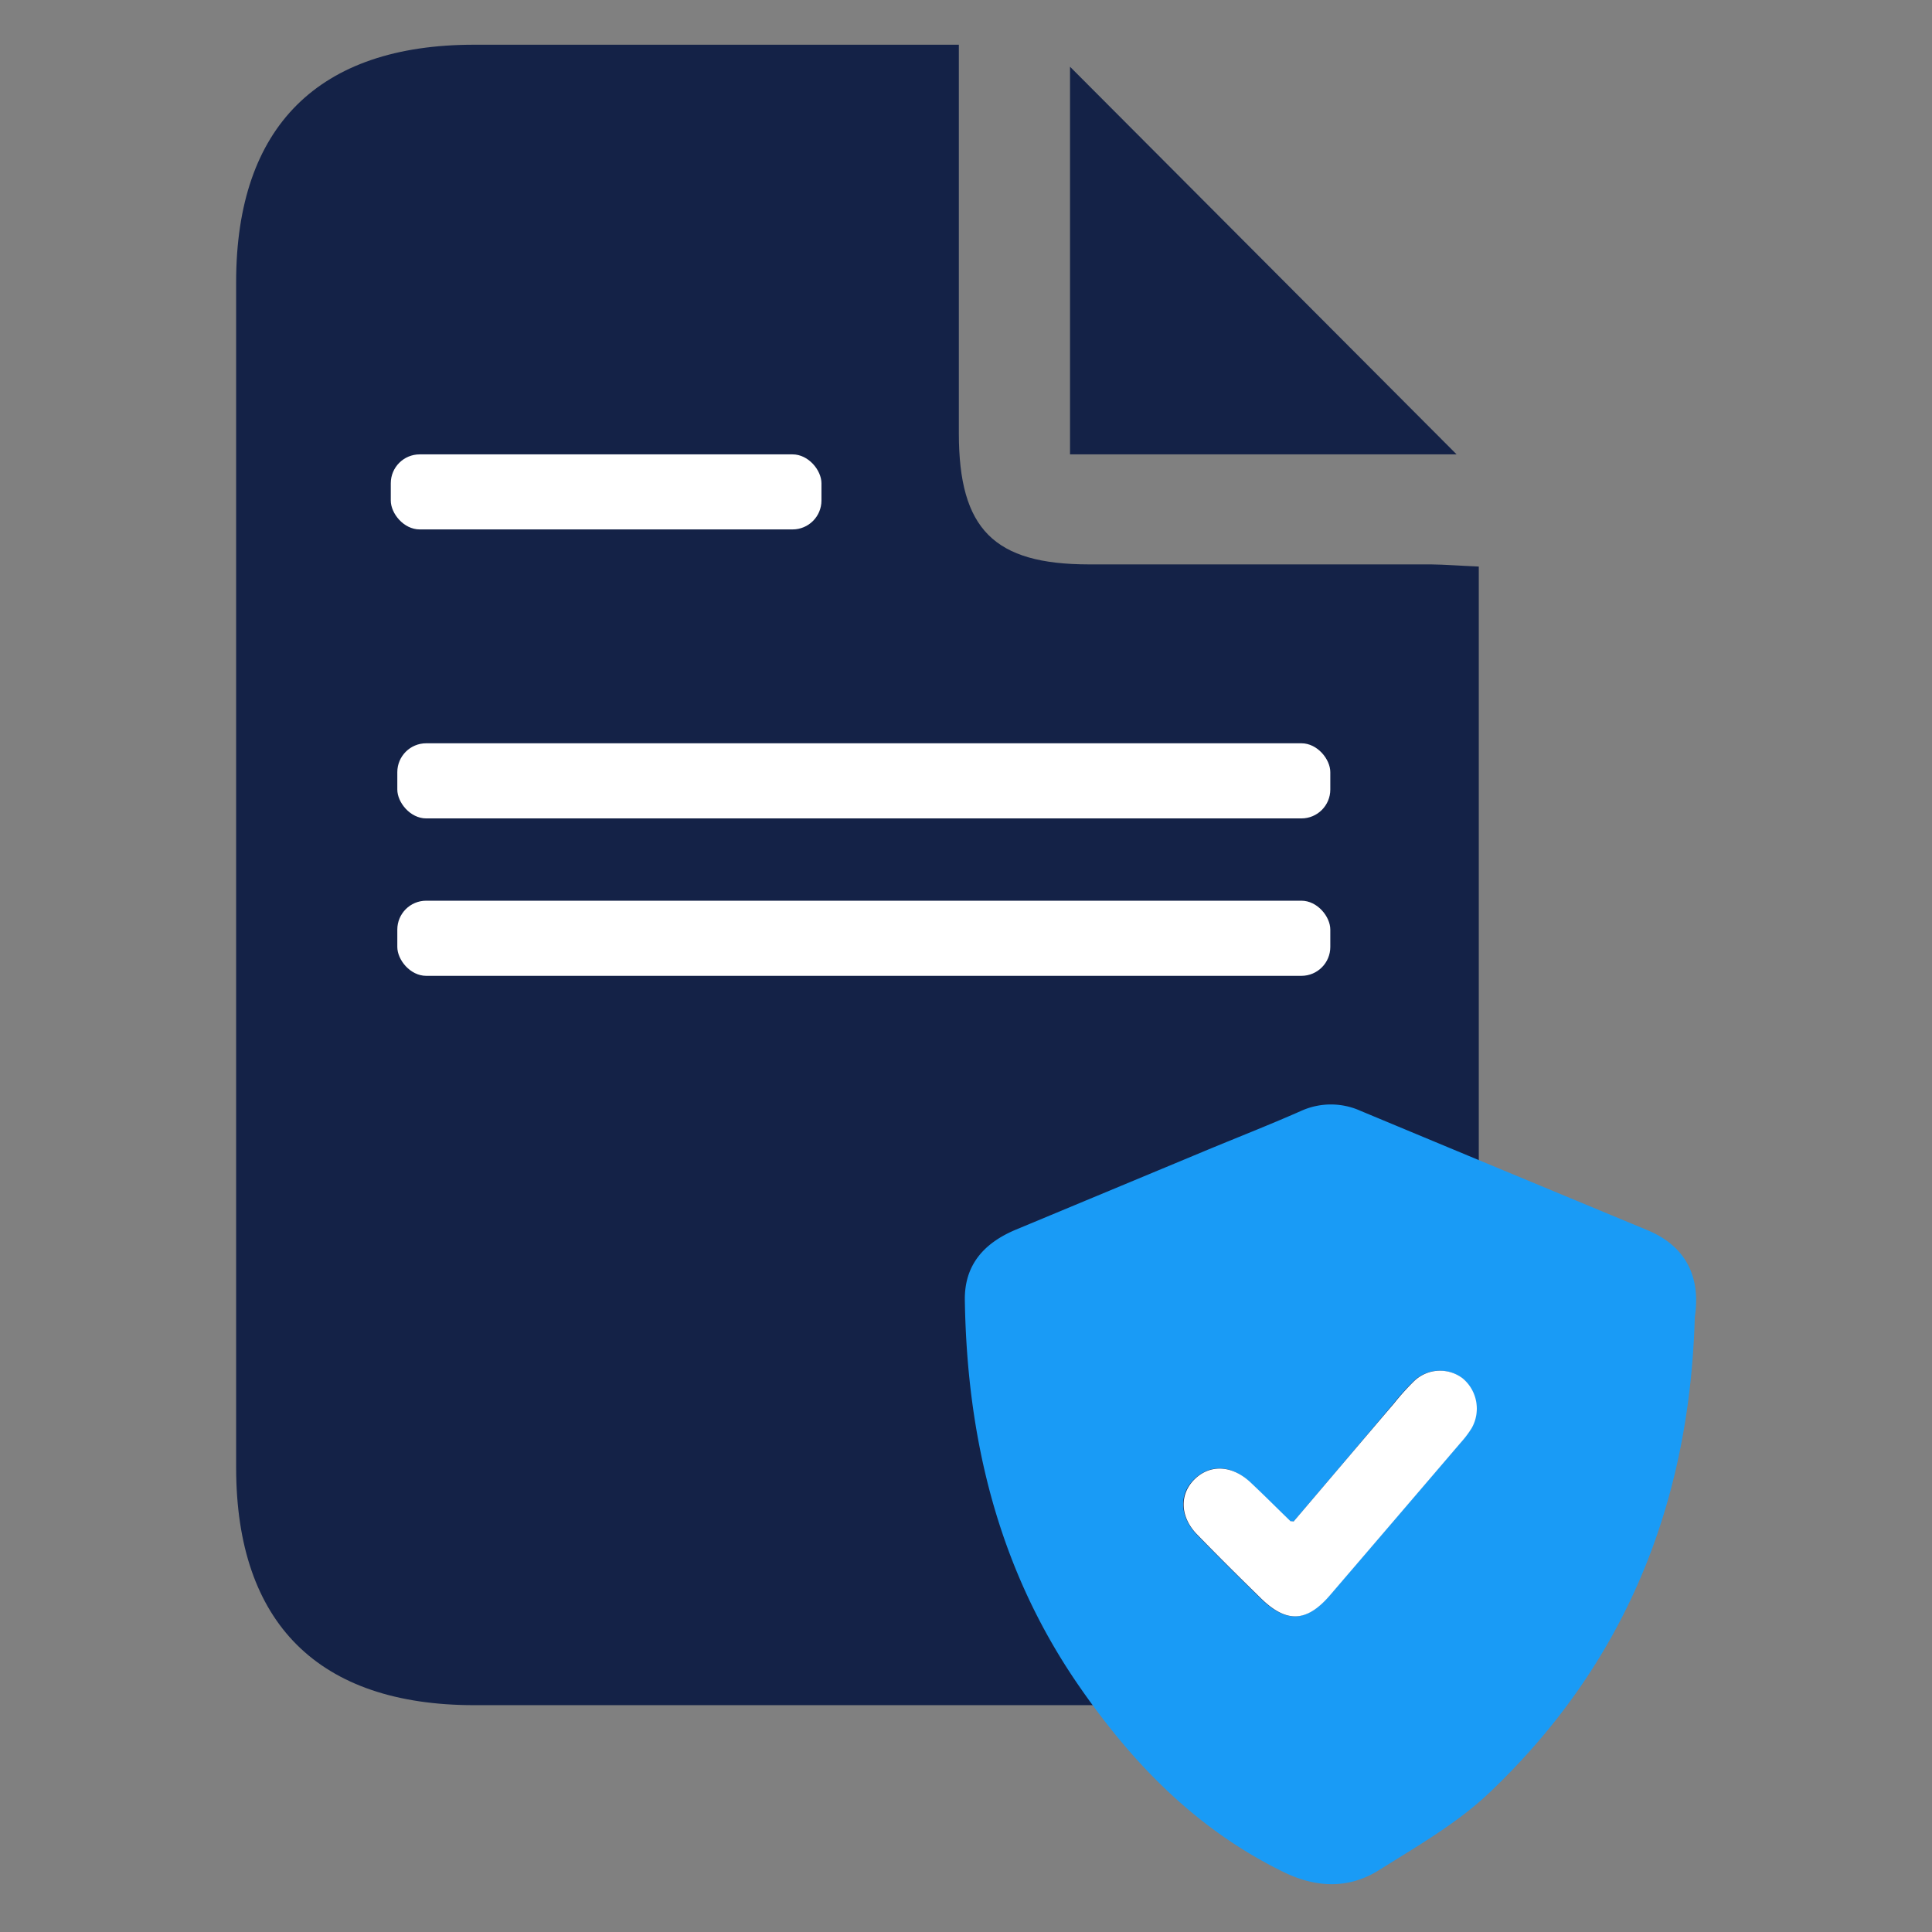 <svg id="Layer_1" data-name="Layer 1" xmlns="http://www.w3.org/2000/svg" viewBox="0 0 216 216"><rect x="0" y="0" width="216" height="216" fill="#808080" stroke="none"/><defs><style>.cls-1{fill:#142247;}.cls-2{fill:#fff;}.cls-3{fill:#199bf6;}</style></defs><g id="i9dASv.tif"><path class="cls-1" d="M165.33,63.34v5.93q0,47.18,0,94.37c0,18.05-9,27-27.1,27q-42.6,0-85.2,0c-17.4,0-26.61-9.14-26.63-26.52q0-66.3,0-132.61C26.41,14.15,35.61,5,53,5h54.2v9.07c0,11.46,0,22.91,0,34.36,0,10.76,3.94,14.66,14.54,14.67,12.75,0,25.5,0,38.25,0C161.58,63.12,163.16,63.25,165.33,63.34Z"/><path class="cls-1" d="M119.63,50.8V7.46L162.85,50.8Z"/></g><rect class="cls-2" x="44.42" y="83.1" width="104.31" height="8.4" rx="3.23"/><rect class="cls-2" x="43.69" y="50.8" width="48.15" height="8.39" rx="3.23"/><rect class="cls-2" x="44.42" y="100.7" width="104.31" height="8.4" rx="3.23"/><g id="GExrqQ.tif"><path class="cls-3" d="M189.48,147.26c-.59,21.12-7.95,38.91-23,53.2-3.58,3.39-8,5.92-12.25,8.59-3.54,2.24-7.28,2-11,.11-9.52-4.72-16.61-12-22.58-20.64-9-13-12.53-27.58-12.78-43.15-.06-4,2.2-6.43,5.72-7.9l20.77-8.65c3.71-1.55,7.44-3,11.13-4.63a8.06,8.06,0,0,1,6.61,0q16.05,6.69,32.12,13.36C188.76,139.45,190.12,143.08,189.48,147.26ZM144.63,170.1c-.3,0-.4,0-.44-.07-1.47-1.42-2.91-2.87-4.4-4.27-2.08-2-4.5-2.1-6.27-.39s-1.64,4.21.33,6.25c2.32,2.39,4.69,4.74,7.07,7.07,2.86,2.79,5.11,2.69,7.7-.31q7.33-8.53,14.64-17.09a11.24,11.24,0,0,0,1.23-1.63,4.42,4.42,0,0,0-1-5.55,4.18,4.18,0,0,0-5.41.27,27.55,27.55,0,0,0-2.28,2.53C152.08,161.33,148.32,165.77,144.63,170.1Z"/><path class="cls-2" d="M144.63,170.1c3.69-4.33,7.45-8.77,11.22-13.19a27.55,27.55,0,0,1,2.28-2.53,4.18,4.18,0,0,1,5.41-.27,4.42,4.42,0,0,1,1,5.55,11.24,11.24,0,0,1-1.23,1.63q-7.31,8.55-14.64,17.09c-2.59,3-4.84,3.1-7.7.31-2.38-2.33-4.75-4.68-7.07-7.07-2-2-2.06-4.57-.33-6.25s4.19-1.58,6.27.39c1.49,1.4,2.93,2.85,4.4,4.27C144.23,170.08,144.33,170.06,144.63,170.1Z"/></g></svg>